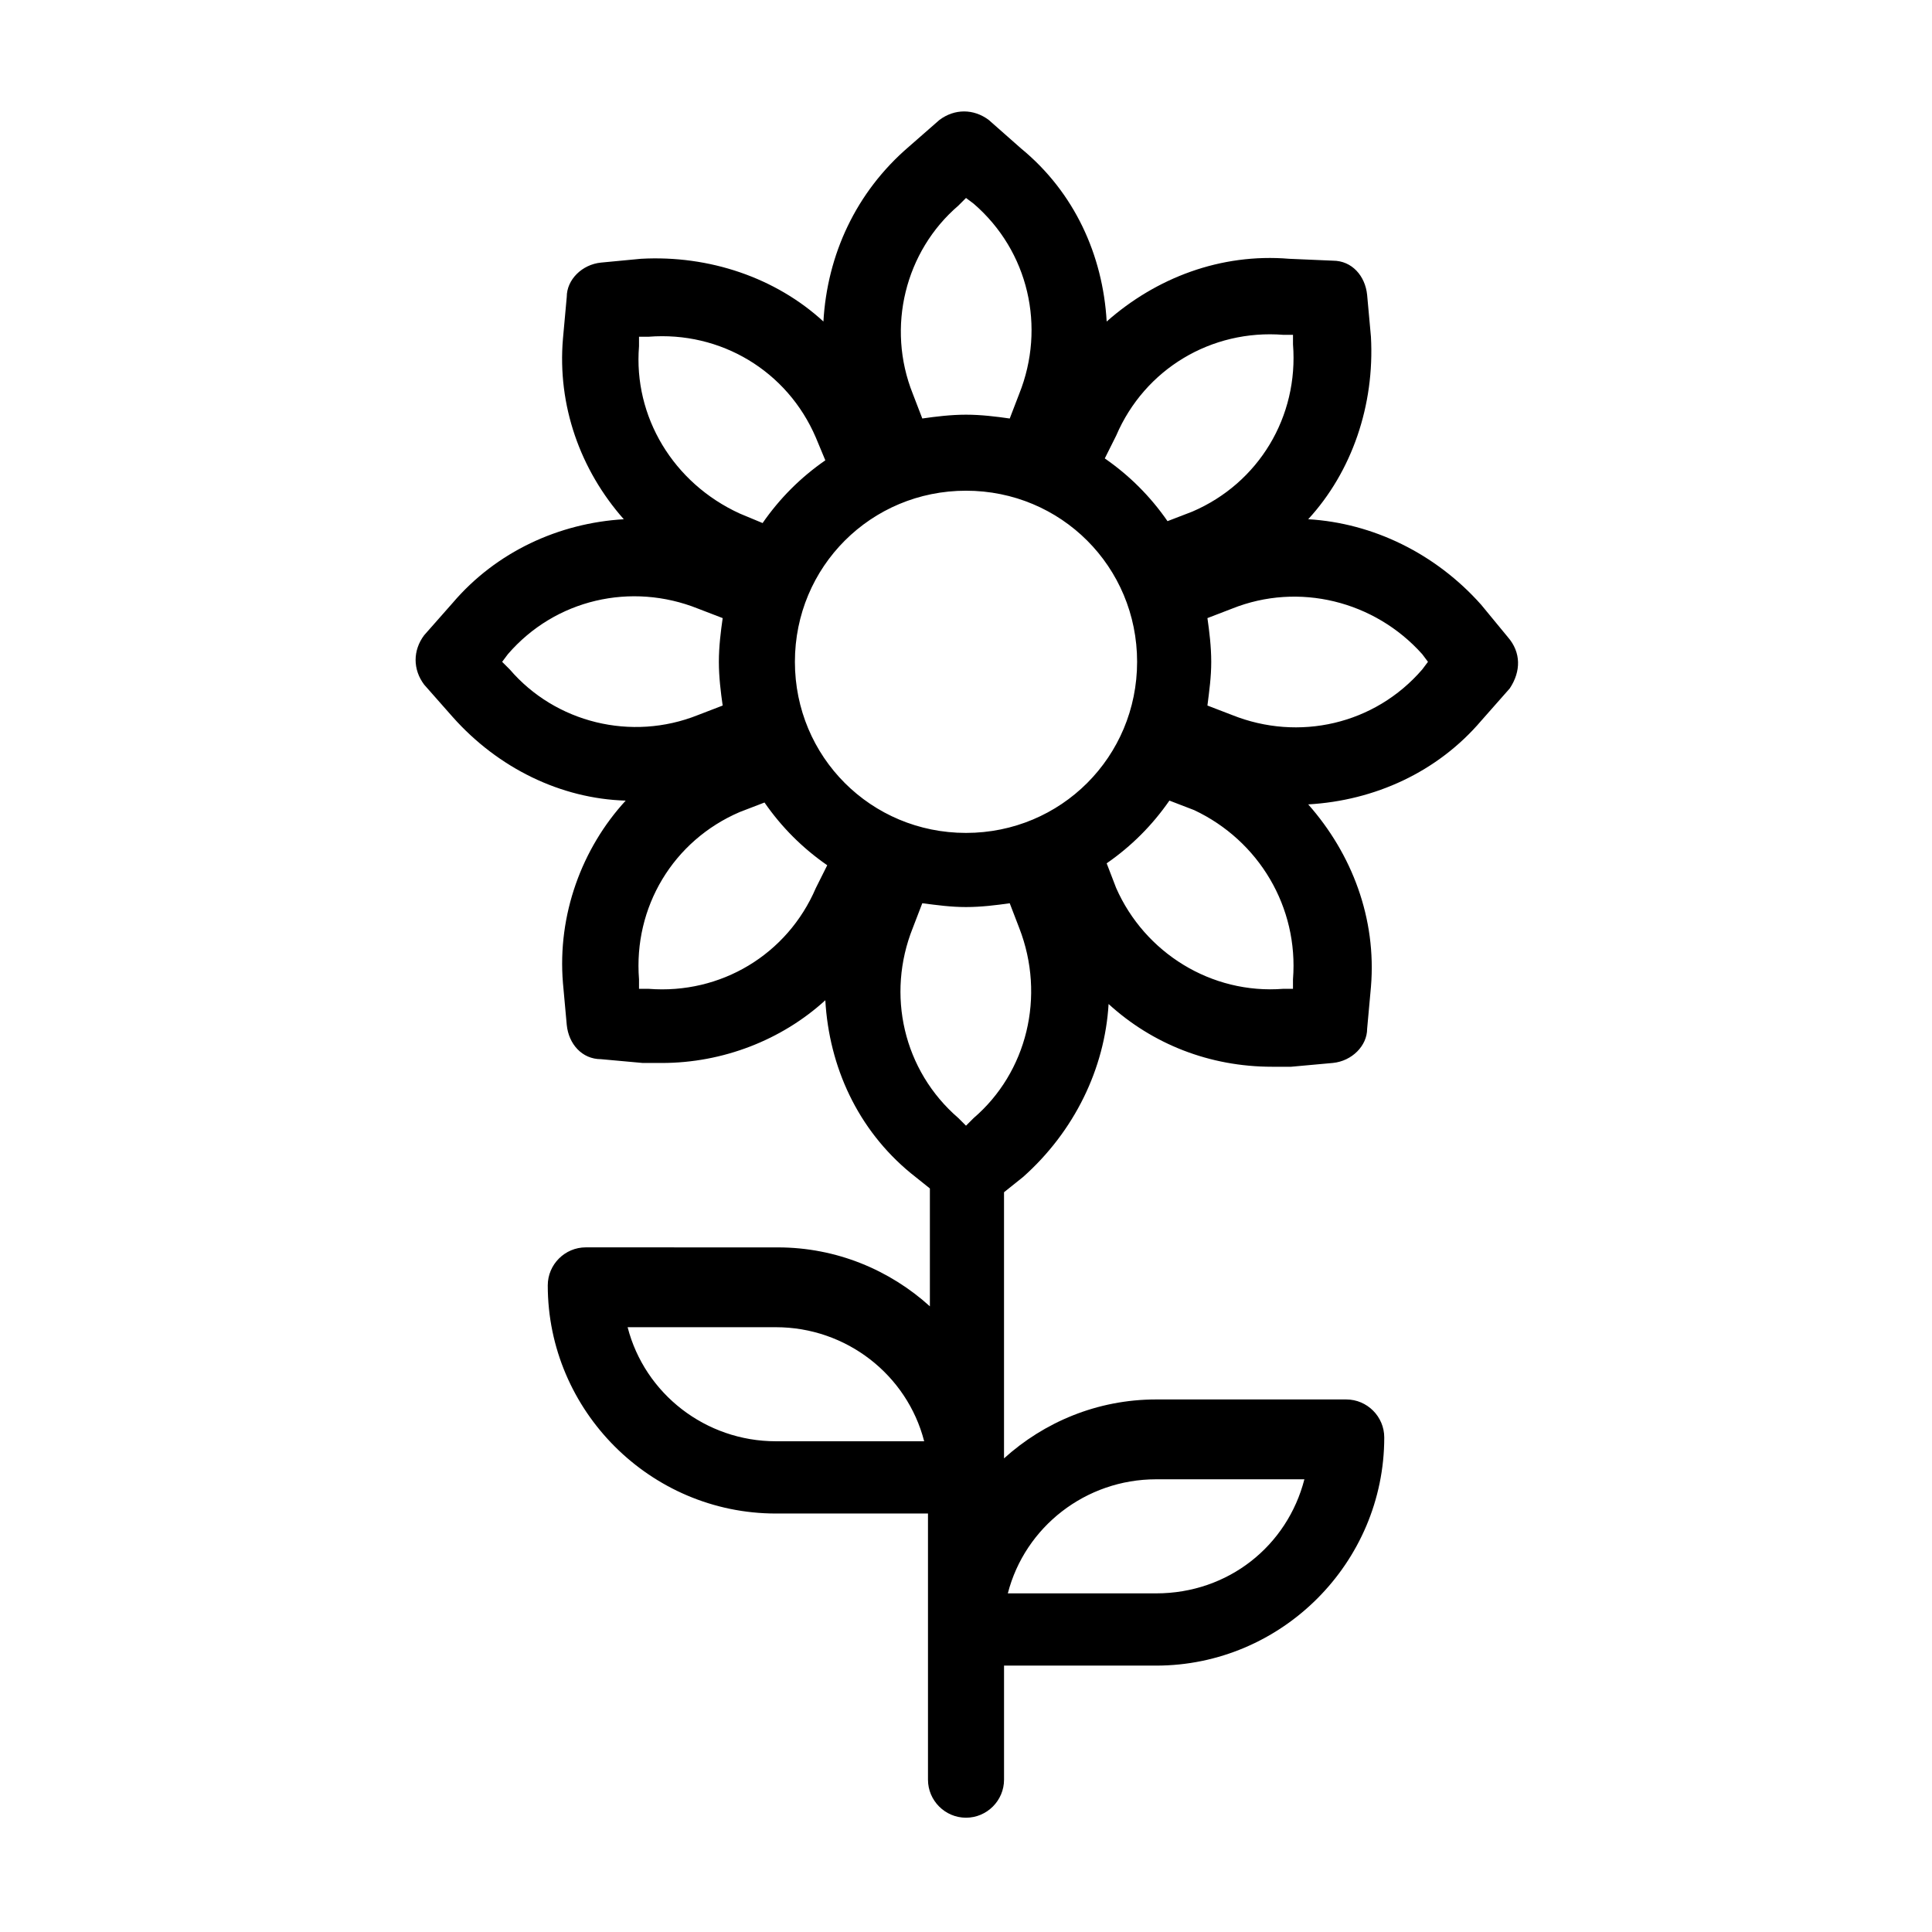 <?xml version="1.0" encoding="UTF-8"?>
<!-- The Best Svg Icon site in the world: iconSvg.co, Visit us! https://iconsvg.co -->
<svg fill="#000000" width="800px" height="800px" version="1.1" viewBox="144 144 512 512" xmlns="http://www.w3.org/2000/svg">
 <path d="m543.59 312.84-7.055-8.566c-12.09-13.602-28.719-21.664-45.848-22.672 11.586-12.594 17.633-30.23 16.625-48.367l-1.008-11.082c-0.504-5.039-4.031-9.07-9.07-9.07l-11.586-0.5c-18.137-1.512-35.266 5.039-48.367 16.625-1.008-17.633-8.566-34.258-22.672-45.848l-8.566-7.559c-4.031-3.023-9.07-3.023-13.098 0l-8.059 7.055c-14.105 12.09-21.664 28.719-22.672 46.352-12.594-11.586-30.23-17.633-48.367-16.625l-10.578 1.008c-5.039 0.504-9.07 4.535-9.07 9.07l-1.008 11.082c-1.512 17.633 4.535 34.762 16.121 47.863-17.129 1.008-33.754 8.566-45.344 22.168l-7.559 8.566c-3.023 4.031-3.023 9.07 0 13.098l7.559 8.566c12.09 13.602 28.719 21.664 45.848 22.168-11.586 12.594-18.137 30.23-16.625 48.367l1.008 11.082c0.504 5.039 4.031 9.07 9.07 9.07l11.082 1.008h5.039c16.121 0 31.738-6.047 43.328-16.625 1.008 17.633 8.566 34.258 22.672 45.848l5.039 4.031v31.234c-10.578-9.574-24.688-15.617-40.305-15.617l-50.883-0.008c-5.543 0-10.078 4.535-10.078 10.078 0 33.25 27.207 60.457 60.457 60.457h40.305v70.535c0 5.543 4.535 10.078 10.078 10.078s10.078-4.535 10.078-10.078v-30.23h40.305c33.25 0 60.457-27.207 60.457-60.457 0-5.543-4.535-10.078-10.078-10.078h-50.383c-15.617 0-29.727 6.047-40.305 15.617v-70.531l5.039-4.031c13.602-12.09 21.664-28.719 22.672-45.848 11.586 10.578 26.703 16.625 43.328 16.625h5.039l11.082-1.008c5.039-0.504 9.07-4.535 9.07-9.07l1.008-11.082c1.512-18.137-5.039-35.266-16.625-48.367 17.633-1.008 34.258-8.566 45.848-22.168l7.559-8.566c3.016-4.531 3.016-9.566-0.508-13.598zm-193.97 213.11c-18.641 0-34.762-12.594-39.297-30.23l39.297 0.004c18.641 0 34.762 12.594 39.297 30.23zm100.76 10.078h39.297c-4.535 17.633-20.152 30.23-39.297 30.23h-39.297c4.535-17.637 20.656-30.23 39.297-30.23zm-10.578-276.59c7.559-17.633 25.191-28.215 44.336-26.703h2.519v2.519c1.512 19.145-9.07 36.777-26.703 44.336l-6.551 2.519c-4.535-6.551-10.078-12.09-16.625-16.625zm-41.816-60.961 2.016-2.016 2.016 1.512c14.609 12.594 19.145 32.746 12.09 50.383l-2.519 6.551c-3.527-0.508-7.559-1.012-11.586-1.012-4.031 0-8.062 0.504-11.586 1.008l-2.519-6.551c-7.055-17.633-2.019-37.785 12.09-49.875zm-84.641 37.281v-2.519h2.519c19.145-1.512 36.777 9.07 44.336 26.703l2.519 6.047c-6.551 4.535-12.09 10.078-16.625 16.625l-6.047-2.519c-17.637-8.062-28.215-25.695-26.703-44.336zm-34.258 85.645-2.016-2.012 1.512-2.016c12.594-14.609 32.746-19.145 50.383-12.09l6.551 2.519c-0.508 3.523-1.012 7.555-1.012 11.586s0.504 8.062 1.008 11.586l-6.551 2.519c-17.633 7.055-37.785 2.016-49.875-12.094zm81.113 57.941c-7.559 17.633-25.191 28.215-44.336 26.703h-2.519v-2.519c-1.512-19.145 9.07-36.777 26.703-44.336l6.551-2.519c4.535 6.551 10.078 12.09 16.625 16.625zm41.816 60.961-2.016 2.016-2.016-2.016c-14.609-12.594-19.145-32.746-12.09-50.383l2.519-6.551c4.031 0.504 7.559 1.008 11.586 1.008 4.031 0 8.062-0.504 11.586-1.008l2.519 6.551c7.055 18.137 2.016 38.289-12.09 50.383zm-2.016-75.574c-25.191 0-45.344-20.152-45.344-45.344 0-25.191 20.152-45.344 45.344-45.344s45.344 20.152 45.344 45.344c-0.004 25.191-20.156 45.344-45.344 45.344zm86.652 38.793v2.519h-2.519c-19.145 1.512-36.777-9.574-44.336-26.703l-2.519-6.551c6.551-4.535 12.09-10.078 16.625-16.625l6.551 2.519c17.133 8.062 27.711 25.695 26.199 44.84zm34.262-82.121c-12.594 14.609-32.746 19.145-50.383 12.09l-6.551-2.519c0.504-4.031 1.008-7.559 1.008-11.586 0-4.031-0.504-8.062-1.008-11.586l6.551-2.519c17.633-7.055 37.785-2.016 50.383 12.09l1.512 2.016z"/>
</svg>